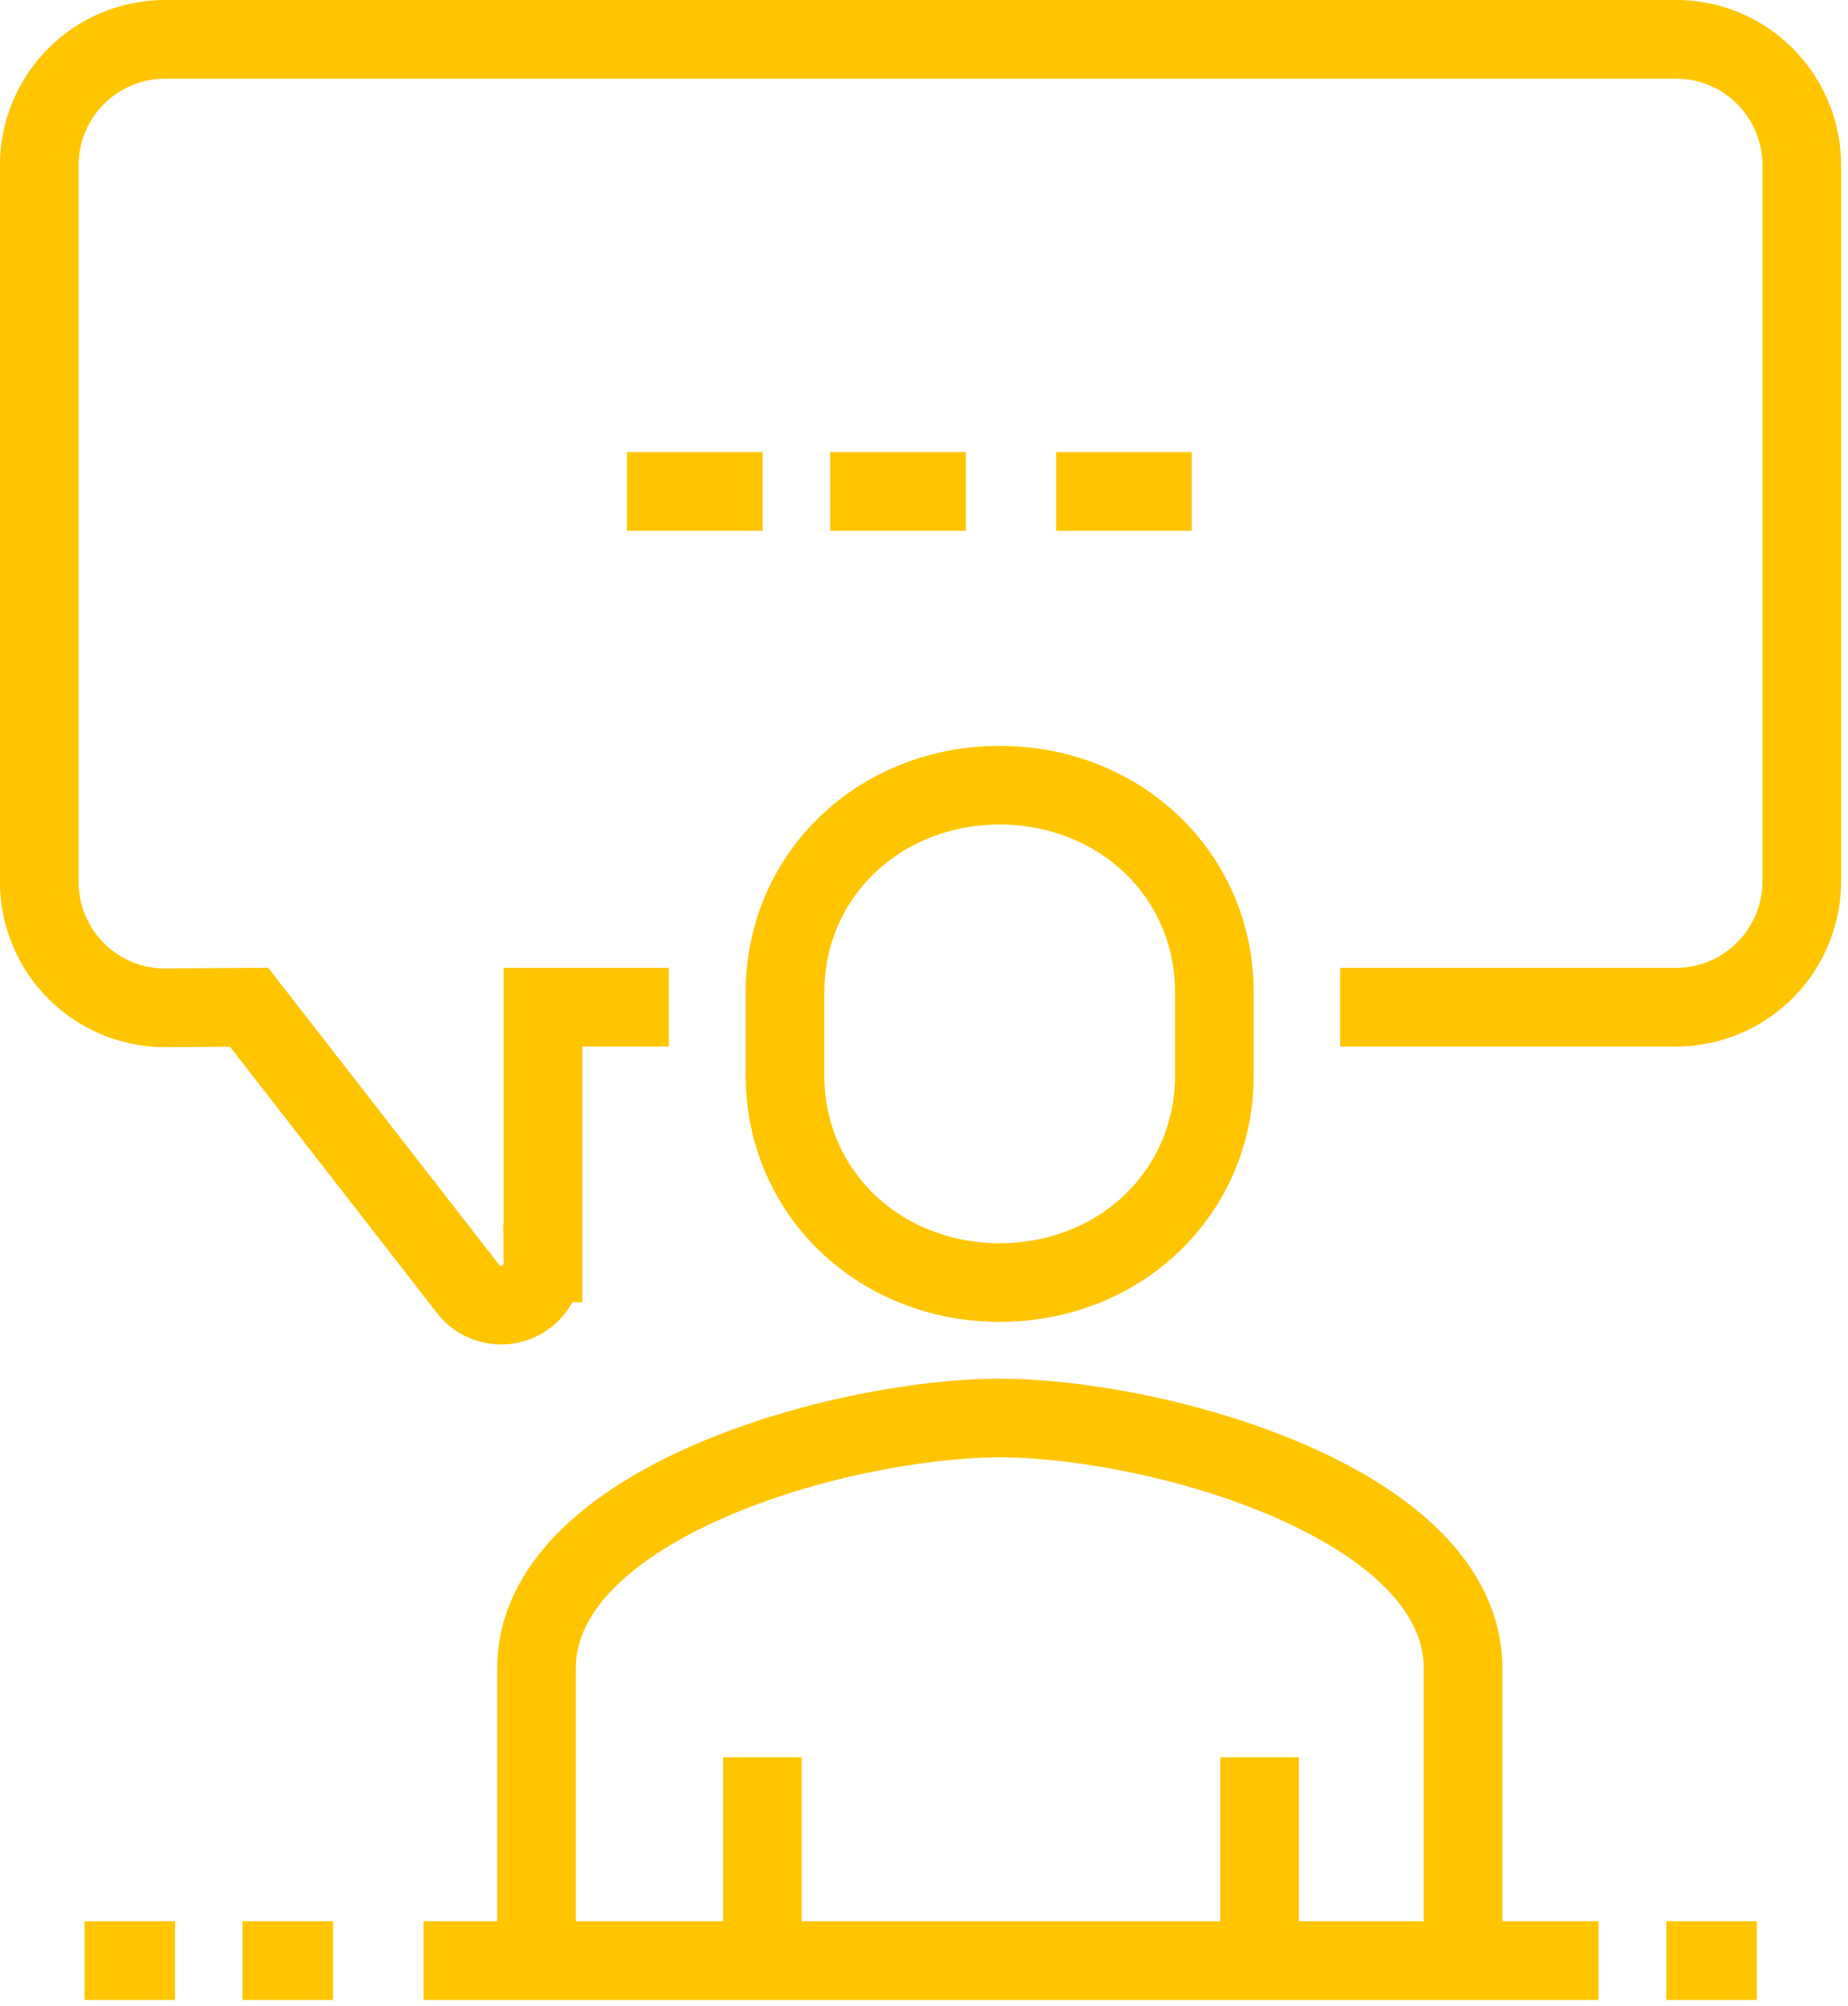 <svg xmlns="http://www.w3.org/2000/svg" xmlns:xlink="http://www.w3.org/1999/xlink" width="94" height="102" viewBox="0 0 94 102"><defs><path id="ju5ra" d="M1119.02 3370.22h-6.4v13a2.13 2.13 0 0 1-3.8 1.34l-11.15-14.34-4.25.03a6.4 6.4 0 0 1-6.42-6.42v-36.41a6.4 6.4 0 0 1 6.38-6.42h76.87c3.54 0 6.4 2.87 6.4 6.42v36.38a6.41 6.41 0 0 1-6.4 6.42h-17.08"/><path id="ju5rb" d="M1116.89 3343.99h6.9"/><path id="ju5rc" d="M1127.23 3343.99h6.9"/><path id="ju5rd" d="M1138.72 3343.99h6.9"/><path id="ju5re" d="M1135.85 3384.22c6.1 0 10.92-4.55 10.92-10.54v-4.21c0-5.99-4.82-10.54-10.92-10.54s-10.92 4.55-10.92 10.54v4.21c0 5.99 4.82 10.54 10.92 10.54z"/><path id="ju5rf" d="M1159.42 3418.7v-14.86c0-8.4-15.54-12.73-23.57-12.73-8.02 0-23.56 4.34-23.56 12.73v14.86"/><path id="ju5rg" d="M1149.07 3418.7v-10.34"/><path id="ju5rh" d="M1123.78 3408.36v10.34"/><path id="ju5ri" d="M1106.54 3418.7h59.77"/><path id="ju5rj" d="M1101.94 3418.7h-4.6"/><path id="ju5rk" d="M1093.9 3418.7h-4.6"/><path id="ju5rl" d="M1174.36 3418.7h-4.6"/></defs><g><g transform="translate(-1085 -3319)"><g><use fill="#fff" fill-opacity="0" stroke="#ffc500" stroke-miterlimit="50" stroke-width="4" xlink:href="#ju5ra"/></g><g><use fill="#fff" fill-opacity="0" stroke="#ffc500" stroke-miterlimit="50" stroke-width="4" xlink:href="#ju5rb"/></g><g><use fill="#fff" fill-opacity="0" stroke="#ffc500" stroke-miterlimit="50" stroke-width="4" xlink:href="#ju5rc"/></g><g><use fill="#fff" fill-opacity="0" stroke="#ffc500" stroke-miterlimit="50" stroke-width="4" xlink:href="#ju5rd"/></g><g><use fill="#fff" fill-opacity="0" stroke="#ffc500" stroke-miterlimit="50" stroke-width="4" xlink:href="#ju5re"/></g><g><use fill="#fff" fill-opacity="0" stroke="#ffc500" stroke-miterlimit="50" stroke-width="4" xlink:href="#ju5rf"/></g><g><use fill="#fff" fill-opacity="0" stroke="#ffc500" stroke-miterlimit="50" stroke-width="4" xlink:href="#ju5rg"/></g><g><use fill="#fff" fill-opacity="0" stroke="#ffc500" stroke-miterlimit="50" stroke-width="4" xlink:href="#ju5rh"/></g><g><use fill="#fff" fill-opacity="0" stroke="#ffc500" stroke-miterlimit="50" stroke-width="4" xlink:href="#ju5ri"/></g><g><use fill="#fff" fill-opacity="0" stroke="#ffc500" stroke-miterlimit="50" stroke-width="4" xlink:href="#ju5rj"/></g><g><use fill="#fff" fill-opacity="0" stroke="#ffc500" stroke-miterlimit="50" stroke-width="4" xlink:href="#ju5rk"/></g><g><use fill="#fff" fill-opacity="0" stroke="#ffc500" stroke-miterlimit="50" stroke-width="4" xlink:href="#ju5rl"/></g></g></g></svg>